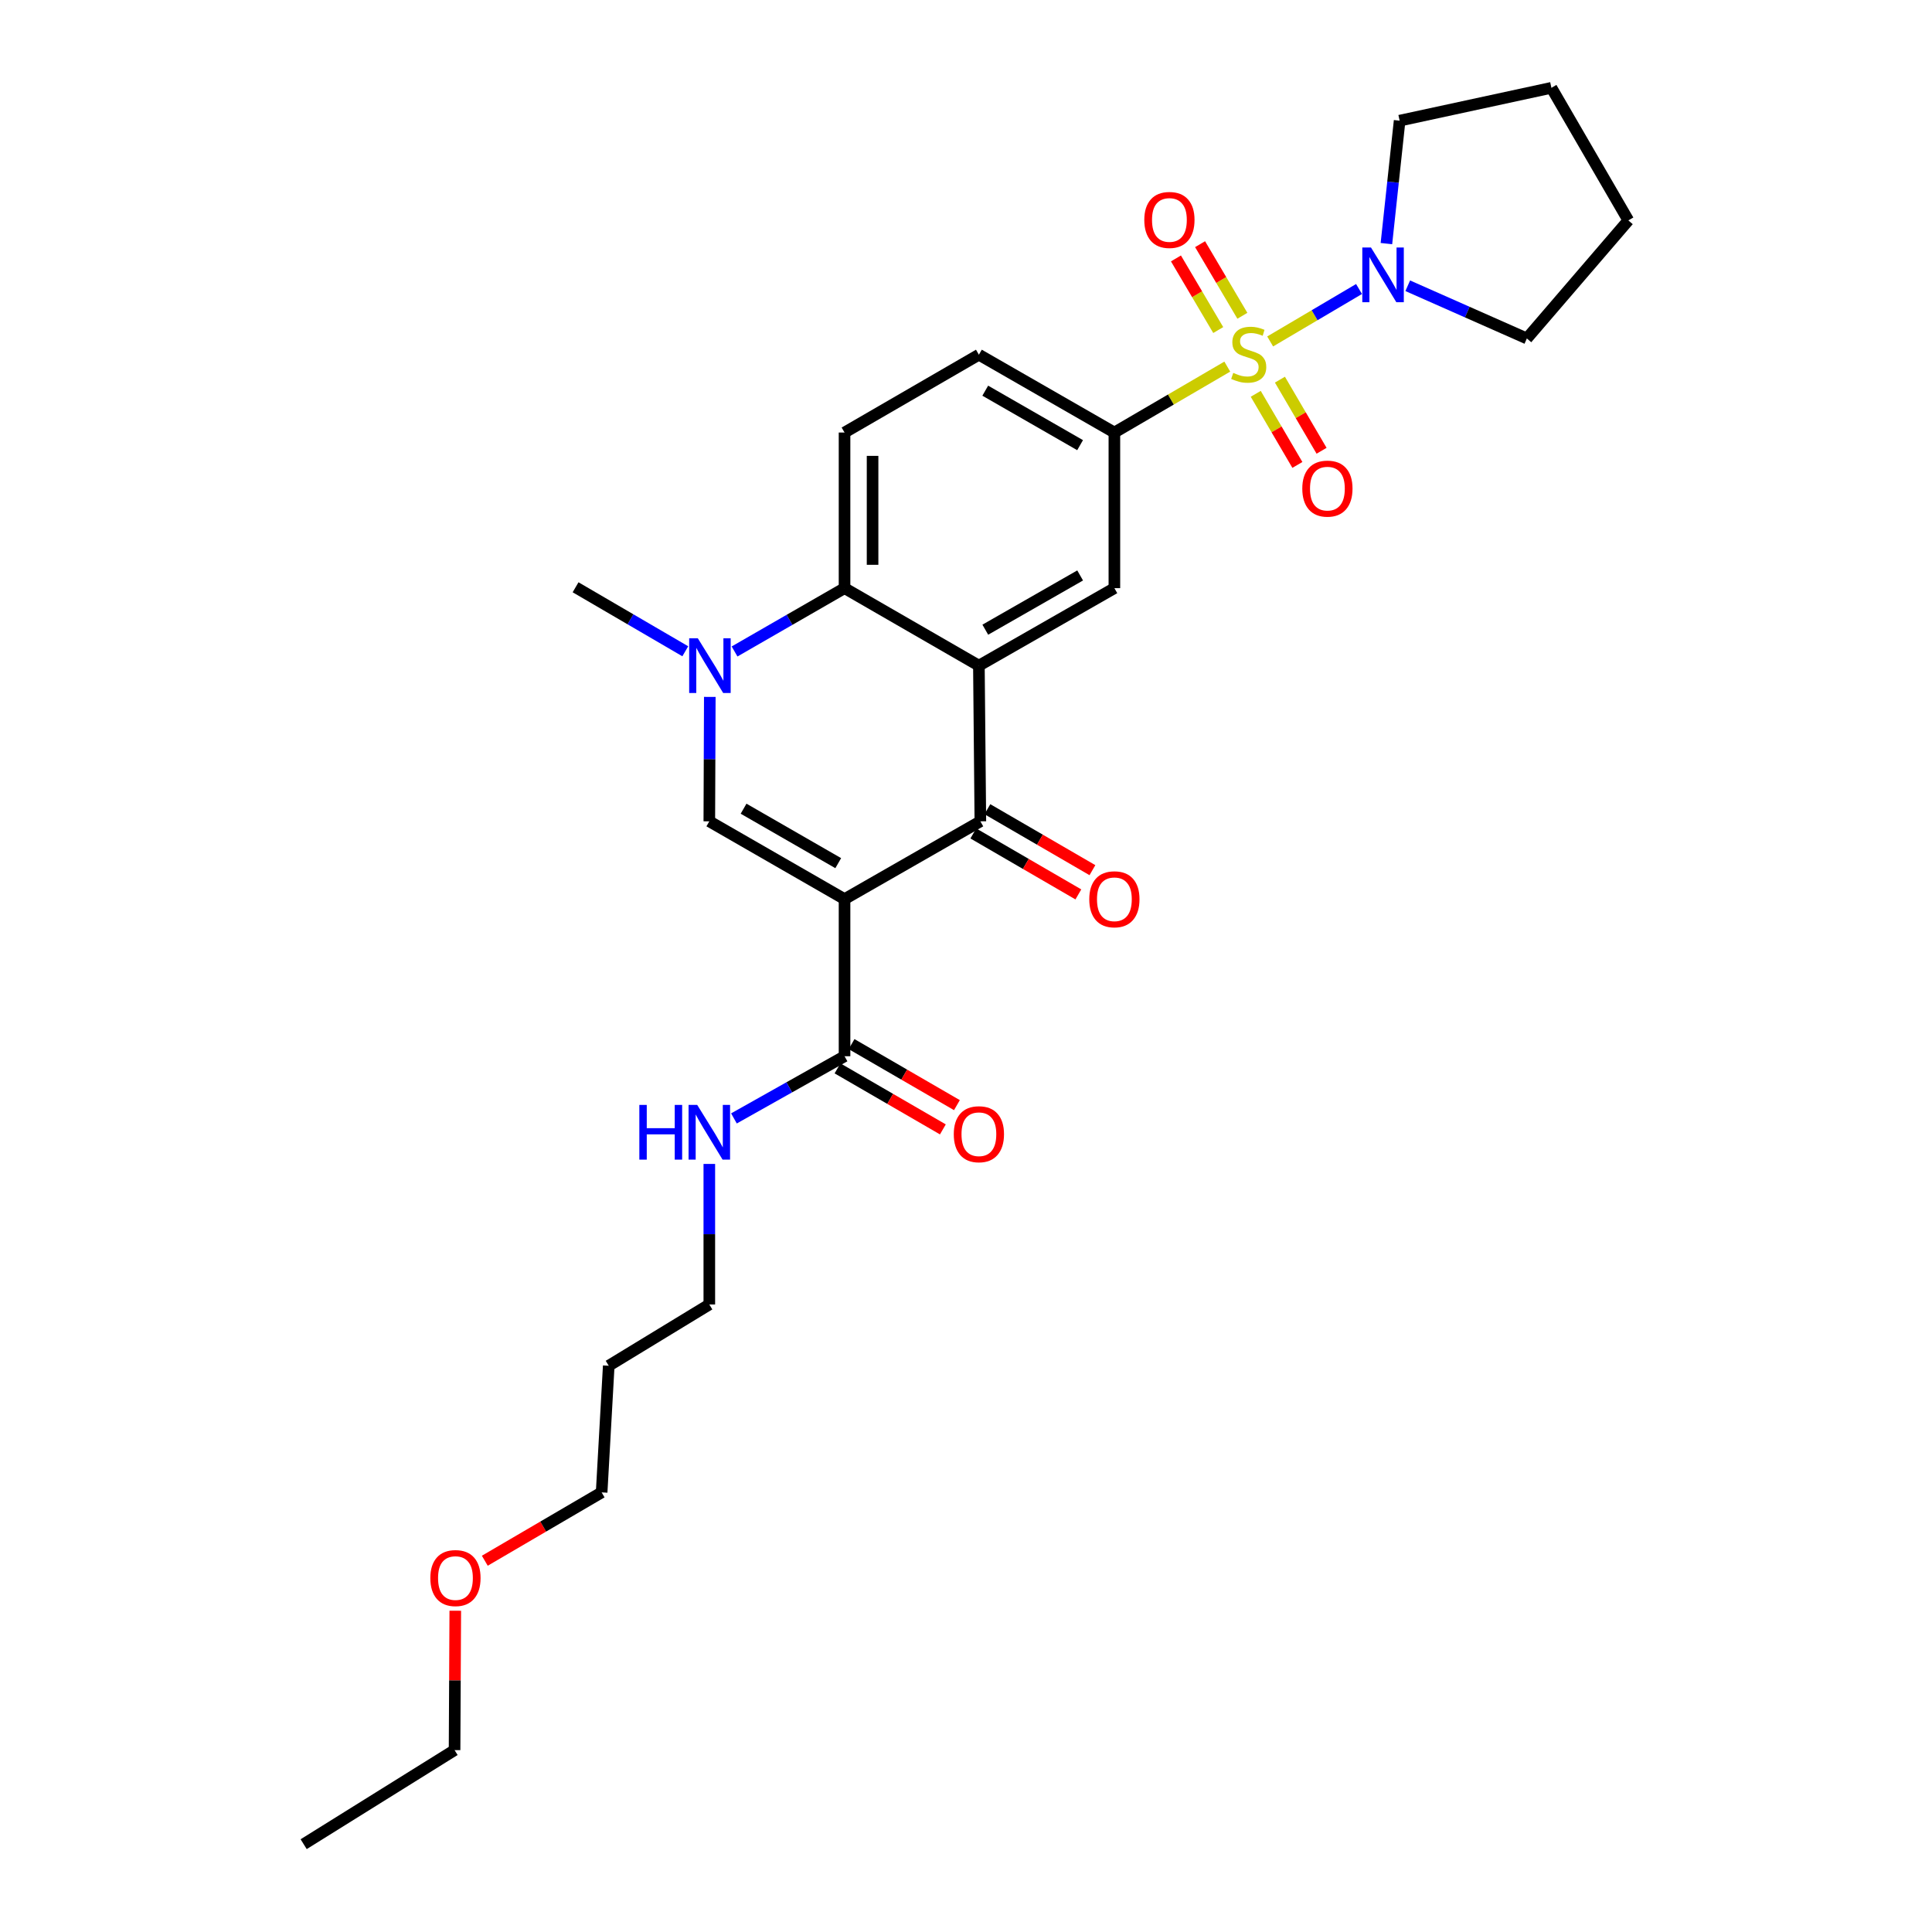 <?xml version='1.0' encoding='iso-8859-1'?>
<svg version='1.1' baseProfile='full'
              xmlns='http://www.w3.org/2000/svg'
                      xmlns:rdkit='http://www.rdkit.org/xml'
                      xmlns:xlink='http://www.w3.org/1999/xlink'
                  xml:space='preserve'
width='1000px' height='1000px' viewBox='0 0 1000 1000'>
<!-- END OF HEADER -->
<rect style='opacity:1.0;fill:#FFFFFF;stroke:none' width='1000' height='1000' x='0' y='0'> </rect>
<path class='bond-6' d='M 635.242,189.755 L 606.023,206.816' style='fill:none;fill-rule:evenodd;stroke:#CCCC00;stroke-width:6px;stroke-linecap:butt;stroke-linejoin:miter;stroke-opacity:1' />
<path class='bond-6' d='M 606.023,206.816 L 576.803,223.876' style='fill:none;fill-rule:evenodd;stroke:#000000;stroke-width:6px;stroke-linecap:butt;stroke-linejoin:miter;stroke-opacity:1' />
<path class='bond-7' d='M 657.434,176.731 L 680.433,163.161' style='fill:none;fill-rule:evenodd;stroke:#CCCC00;stroke-width:6px;stroke-linecap:butt;stroke-linejoin:miter;stroke-opacity:1' />
<path class='bond-7' d='M 680.433,163.161 L 703.432,149.591' style='fill:none;fill-rule:evenodd;stroke:#0000FF;stroke-width:6px;stroke-linecap:butt;stroke-linejoin:miter;stroke-opacity:1' />
<path class='bond-10' d='M 649.969,203.839 L 660.746,222.243' style='fill:none;fill-rule:evenodd;stroke:#CCCC00;stroke-width:6px;stroke-linecap:butt;stroke-linejoin:miter;stroke-opacity:1' />
<path class='bond-10' d='M 660.746,222.243 L 671.523,240.648' style='fill:none;fill-rule:evenodd;stroke:#FF0000;stroke-width:6px;stroke-linecap:butt;stroke-linejoin:miter;stroke-opacity:1' />
<path class='bond-10' d='M 662.488,196.508 L 673.266,214.912' style='fill:none;fill-rule:evenodd;stroke:#CCCC00;stroke-width:6px;stroke-linecap:butt;stroke-linejoin:miter;stroke-opacity:1' />
<path class='bond-10' d='M 673.266,214.912 L 684.043,233.316' style='fill:none;fill-rule:evenodd;stroke:#FF0000;stroke-width:6px;stroke-linecap:butt;stroke-linejoin:miter;stroke-opacity:1' />
<path class='bond-11' d='M 643.052,163.452 L 632.108,144.918' style='fill:none;fill-rule:evenodd;stroke:#CCCC00;stroke-width:6px;stroke-linecap:butt;stroke-linejoin:miter;stroke-opacity:1' />
<path class='bond-11' d='M 632.108,144.918 L 621.163,126.383' style='fill:none;fill-rule:evenodd;stroke:#FF0000;stroke-width:6px;stroke-linecap:butt;stroke-linejoin:miter;stroke-opacity:1' />
<path class='bond-11' d='M 630.56,170.829 L 619.615,152.294' style='fill:none;fill-rule:evenodd;stroke:#CCCC00;stroke-width:6px;stroke-linecap:butt;stroke-linejoin:miter;stroke-opacity:1' />
<path class='bond-11' d='M 619.615,152.294 L 608.671,133.76' style='fill:none;fill-rule:evenodd;stroke:#FF0000;stroke-width:6px;stroke-linecap:butt;stroke-linejoin:miter;stroke-opacity:1' />
<path class='bond-0' d='M 437.133,465.383 L 507.431,425.116' style='fill:none;fill-rule:evenodd;stroke:#000000;stroke-width:6px;stroke-linecap:butt;stroke-linejoin:miter;stroke-opacity:1' />
<path class='bond-9' d='M 437.133,465.383 L 437.133,546.707' style='fill:none;fill-rule:evenodd;stroke:#000000;stroke-width:6px;stroke-linecap:butt;stroke-linejoin:miter;stroke-opacity:1' />
<path class='bond-30' d='M 437.133,465.383 L 367.141,425.116' style='fill:none;fill-rule:evenodd;stroke:#000000;stroke-width:6px;stroke-linecap:butt;stroke-linejoin:miter;stroke-opacity:1' />
<path class='bond-30' d='M 433.869,446.767 L 384.874,418.58' style='fill:none;fill-rule:evenodd;stroke:#000000;stroke-width:6px;stroke-linecap:butt;stroke-linejoin:miter;stroke-opacity:1' />
<path class='bond-1' d='M 506.674,344.541 L 576.803,304.427' style='fill:none;fill-rule:evenodd;stroke:#000000;stroke-width:6px;stroke-linecap:butt;stroke-linejoin:miter;stroke-opacity:1' />
<path class='bond-1' d='M 509.99,325.931 L 559.08,297.851' style='fill:none;fill-rule:evenodd;stroke:#000000;stroke-width:6px;stroke-linecap:butt;stroke-linejoin:miter;stroke-opacity:1' />
<path class='bond-2' d='M 506.674,344.541 L 507.431,425.116' style='fill:none;fill-rule:evenodd;stroke:#000000;stroke-width:6px;stroke-linecap:butt;stroke-linejoin:miter;stroke-opacity:1' />
<path class='bond-29' d='M 506.674,344.541 L 437.133,304.427' style='fill:none;fill-rule:evenodd;stroke:#000000;stroke-width:6px;stroke-linecap:butt;stroke-linejoin:miter;stroke-opacity:1' />
<path class='bond-13' d='M 503.79,431.389 L 530.973,447.168' style='fill:none;fill-rule:evenodd;stroke:#000000;stroke-width:6px;stroke-linecap:butt;stroke-linejoin:miter;stroke-opacity:1' />
<path class='bond-13' d='M 530.973,447.168 L 558.156,462.946' style='fill:none;fill-rule:evenodd;stroke:#FF0000;stroke-width:6px;stroke-linecap:butt;stroke-linejoin:miter;stroke-opacity:1' />
<path class='bond-13' d='M 511.073,418.842 L 538.256,434.621' style='fill:none;fill-rule:evenodd;stroke:#000000;stroke-width:6px;stroke-linecap:butt;stroke-linejoin:miter;stroke-opacity:1' />
<path class='bond-13' d='M 538.256,434.621 L 565.439,450.399' style='fill:none;fill-rule:evenodd;stroke:#FF0000;stroke-width:6px;stroke-linecap:butt;stroke-linejoin:miter;stroke-opacity:1' />
<path class='bond-3' d='M 367.141,425.116 L 367.266,392.915' style='fill:none;fill-rule:evenodd;stroke:#000000;stroke-width:6px;stroke-linecap:butt;stroke-linejoin:miter;stroke-opacity:1' />
<path class='bond-3' d='M 367.266,392.915 L 367.392,360.715' style='fill:none;fill-rule:evenodd;stroke:#0000FF;stroke-width:6px;stroke-linecap:butt;stroke-linejoin:miter;stroke-opacity:1' />
<path class='bond-4' d='M 380.205,337.201 L 408.669,320.814' style='fill:none;fill-rule:evenodd;stroke:#0000FF;stroke-width:6px;stroke-linecap:butt;stroke-linejoin:miter;stroke-opacity:1' />
<path class='bond-4' d='M 408.669,320.814 L 437.133,304.427' style='fill:none;fill-rule:evenodd;stroke:#000000;stroke-width:6px;stroke-linecap:butt;stroke-linejoin:miter;stroke-opacity:1' />
<path class='bond-17' d='M 354.702,337.102 L 326.308,320.539' style='fill:none;fill-rule:evenodd;stroke:#0000FF;stroke-width:6px;stroke-linecap:butt;stroke-linejoin:miter;stroke-opacity:1' />
<path class='bond-17' d='M 326.308,320.539 L 297.914,303.975' style='fill:none;fill-rule:evenodd;stroke:#000000;stroke-width:6px;stroke-linecap:butt;stroke-linejoin:miter;stroke-opacity:1' />
<path class='bond-5' d='M 437.133,304.427 L 437.133,223.876' style='fill:none;fill-rule:evenodd;stroke:#000000;stroke-width:6px;stroke-linecap:butt;stroke-linejoin:miter;stroke-opacity:1' />
<path class='bond-5' d='M 451.641,292.344 L 451.641,235.959' style='fill:none;fill-rule:evenodd;stroke:#000000;stroke-width:6px;stroke-linecap:butt;stroke-linejoin:miter;stroke-opacity:1' />
<path class='bond-8' d='M 576.803,223.876 L 576.803,304.427' style='fill:none;fill-rule:evenodd;stroke:#000000;stroke-width:6px;stroke-linecap:butt;stroke-linejoin:miter;stroke-opacity:1' />
<path class='bond-14' d='M 576.803,223.876 L 506.674,183.593' style='fill:none;fill-rule:evenodd;stroke:#000000;stroke-width:6px;stroke-linecap:butt;stroke-linejoin:miter;stroke-opacity:1' />
<path class='bond-14' d='M 559.057,230.414 L 509.967,202.216' style='fill:none;fill-rule:evenodd;stroke:#000000;stroke-width:6px;stroke-linecap:butt;stroke-linejoin:miter;stroke-opacity:1' />
<path class='bond-18' d='M 728.643,147.906 L 759.472,161.546' style='fill:none;fill-rule:evenodd;stroke:#0000FF;stroke-width:6px;stroke-linecap:butt;stroke-linejoin:miter;stroke-opacity:1' />
<path class='bond-18' d='M 759.472,161.546 L 790.301,175.187' style='fill:none;fill-rule:evenodd;stroke:#000000;stroke-width:6px;stroke-linecap:butt;stroke-linejoin:miter;stroke-opacity:1' />
<path class='bond-19' d='M 717.605,126.087 L 721.025,94.27' style='fill:none;fill-rule:evenodd;stroke:#0000FF;stroke-width:6px;stroke-linecap:butt;stroke-linejoin:miter;stroke-opacity:1' />
<path class='bond-19' d='M 721.025,94.27 L 724.444,62.453' style='fill:none;fill-rule:evenodd;stroke:#000000;stroke-width:6px;stroke-linecap:butt;stroke-linejoin:miter;stroke-opacity:1' />
<path class='bond-15' d='M 433.497,552.984 L 460.763,568.778' style='fill:none;fill-rule:evenodd;stroke:#000000;stroke-width:6px;stroke-linecap:butt;stroke-linejoin:miter;stroke-opacity:1' />
<path class='bond-15' d='M 460.763,568.778 L 488.028,584.573' style='fill:none;fill-rule:evenodd;stroke:#FF0000;stroke-width:6px;stroke-linecap:butt;stroke-linejoin:miter;stroke-opacity:1' />
<path class='bond-15' d='M 440.769,540.43 L 468.035,556.225' style='fill:none;fill-rule:evenodd;stroke:#000000;stroke-width:6px;stroke-linecap:butt;stroke-linejoin:miter;stroke-opacity:1' />
<path class='bond-15' d='M 468.035,556.225 L 495.3,572.019' style='fill:none;fill-rule:evenodd;stroke:#FF0000;stroke-width:6px;stroke-linecap:butt;stroke-linejoin:miter;stroke-opacity:1' />
<path class='bond-16' d='M 437.133,546.707 L 408.511,562.801' style='fill:none;fill-rule:evenodd;stroke:#000000;stroke-width:6px;stroke-linecap:butt;stroke-linejoin:miter;stroke-opacity:1' />
<path class='bond-16' d='M 408.511,562.801 L 379.888,578.896' style='fill:none;fill-rule:evenodd;stroke:#0000FF;stroke-width:6px;stroke-linecap:butt;stroke-linejoin:miter;stroke-opacity:1' />
<path class='bond-12' d='M 437.133,223.876 L 506.674,183.593' style='fill:none;fill-rule:evenodd;stroke:#000000;stroke-width:6px;stroke-linecap:butt;stroke-linejoin:miter;stroke-opacity:1' />
<path class='bond-22' d='M 367.141,602.452 L 367.141,638.825' style='fill:none;fill-rule:evenodd;stroke:#0000FF;stroke-width:6px;stroke-linecap:butt;stroke-linejoin:miter;stroke-opacity:1' />
<path class='bond-22' d='M 367.141,638.825 L 367.141,675.198' style='fill:none;fill-rule:evenodd;stroke:#000000;stroke-width:6px;stroke-linecap:butt;stroke-linejoin:miter;stroke-opacity:1' />
<path class='bond-26' d='M 790.301,175.187 L 842.827,114.076' style='fill:none;fill-rule:evenodd;stroke:#000000;stroke-width:6px;stroke-linecap:butt;stroke-linejoin:miter;stroke-opacity:1' />
<path class='bond-25' d='M 724.444,62.453 L 803.011,45.455' style='fill:none;fill-rule:evenodd;stroke:#000000;stroke-width:6px;stroke-linecap:butt;stroke-linejoin:miter;stroke-opacity:1' />
<path class='bond-20' d='M 315.082,706.905 L 367.141,675.198' style='fill:none;fill-rule:evenodd;stroke:#000000;stroke-width:6px;stroke-linecap:butt;stroke-linejoin:miter;stroke-opacity:1' />
<path class='bond-23' d='M 315.082,706.905 L 311.407,772.456' style='fill:none;fill-rule:evenodd;stroke:#000000;stroke-width:6px;stroke-linecap:butt;stroke-linejoin:miter;stroke-opacity:1' />
<path class='bond-21' d='M 250.932,807.834 L 281.169,790.145' style='fill:none;fill-rule:evenodd;stroke:#FF0000;stroke-width:6px;stroke-linecap:butt;stroke-linejoin:miter;stroke-opacity:1' />
<path class='bond-21' d='M 281.169,790.145 L 311.407,772.456' style='fill:none;fill-rule:evenodd;stroke:#000000;stroke-width:6px;stroke-linecap:butt;stroke-linejoin:miter;stroke-opacity:1' />
<path class='bond-24' d='M 235.653,833.71 L 235.467,869.783' style='fill:none;fill-rule:evenodd;stroke:#FF0000;stroke-width:6px;stroke-linecap:butt;stroke-linejoin:miter;stroke-opacity:1' />
<path class='bond-24' d='M 235.467,869.783 L 235.281,905.856' style='fill:none;fill-rule:evenodd;stroke:#000000;stroke-width:6px;stroke-linecap:butt;stroke-linejoin:miter;stroke-opacity:1' />
<path class='bond-27' d='M 235.281,905.856 L 157.173,954.545' style='fill:none;fill-rule:evenodd;stroke:#000000;stroke-width:6px;stroke-linecap:butt;stroke-linejoin:miter;stroke-opacity:1' />
<path class='bond-28' d='M 803.011,45.455 L 842.827,114.076' style='fill:none;fill-rule:evenodd;stroke:#000000;stroke-width:6px;stroke-linecap:butt;stroke-linejoin:miter;stroke-opacity:1' />
<path  class='atom-0' d='M 638.335 192.999
Q 638.655 193.119, 639.975 193.679
Q 641.295 194.239, 642.735 194.599
Q 644.215 194.919, 645.655 194.919
Q 648.335 194.919, 649.895 193.639
Q 651.455 192.319, 651.455 190.039
Q 651.455 188.479, 650.655 187.519
Q 649.895 186.559, 648.695 186.039
Q 647.495 185.519, 645.495 184.919
Q 642.975 184.159, 641.455 183.439
Q 639.975 182.719, 638.895 181.199
Q 637.855 179.679, 637.855 177.119
Q 637.855 173.559, 640.255 171.359
Q 642.695 169.159, 647.495 169.159
Q 650.775 169.159, 654.495 170.719
L 653.575 173.799
Q 650.175 172.399, 647.615 172.399
Q 644.855 172.399, 643.335 173.559
Q 641.815 174.679, 641.855 176.639
Q 641.855 178.159, 642.615 179.079
Q 643.415 179.999, 644.535 180.519
Q 645.695 181.039, 647.615 181.639
Q 650.175 182.439, 651.695 183.239
Q 653.215 184.039, 654.295 185.679
Q 655.415 187.279, 655.415 190.039
Q 655.415 193.959, 652.775 196.079
Q 650.175 198.159, 645.815 198.159
Q 643.295 198.159, 641.375 197.599
Q 639.495 197.079, 637.255 196.159
L 638.335 192.999
' fill='#CCCC00'/>
<path  class='atom-5' d='M 361.195 330.381
L 370.475 345.381
Q 371.395 346.861, 372.875 349.541
Q 374.355 352.221, 374.435 352.381
L 374.435 330.381
L 378.195 330.381
L 378.195 358.701
L 374.315 358.701
L 364.355 342.301
Q 363.195 340.381, 361.955 338.181
Q 360.755 335.981, 360.395 335.301
L 360.395 358.701
L 356.715 358.701
L 356.715 330.381
L 361.195 330.381
' fill='#0000FF'/>
<path  class='atom-8' d='M 709.608 128.094
L 718.888 143.094
Q 719.808 144.574, 721.288 147.254
Q 722.768 149.934, 722.848 150.094
L 722.848 128.094
L 726.608 128.094
L 726.608 156.414
L 722.728 156.414
L 712.768 140.014
Q 711.608 138.094, 710.368 135.894
Q 709.168 133.694, 708.808 133.014
L 708.808 156.414
L 705.128 156.414
L 705.128 128.094
L 709.608 128.094
' fill='#0000FF'/>
<path  class='atom-11' d='M 674.062 252.907
Q 674.062 246.107, 677.422 242.307
Q 680.782 238.507, 687.062 238.507
Q 693.342 238.507, 696.702 242.307
Q 700.062 246.107, 700.062 252.907
Q 700.062 259.787, 696.662 263.707
Q 693.262 267.587, 687.062 267.587
Q 680.822 267.587, 677.422 263.707
Q 674.062 259.827, 674.062 252.907
M 687.062 264.387
Q 691.382 264.387, 693.702 261.507
Q 696.062 258.587, 696.062 252.907
Q 696.062 247.347, 693.702 244.547
Q 691.382 241.707, 687.062 241.707
Q 682.742 241.707, 680.382 244.507
Q 678.062 247.307, 678.062 252.907
Q 678.062 258.627, 680.382 261.507
Q 682.742 264.387, 687.062 264.387
' fill='#FF0000'/>
<path  class='atom-12' d='M 592.286 113.842
Q 592.286 107.042, 595.646 103.242
Q 599.006 99.442, 605.286 99.442
Q 611.566 99.442, 614.926 103.242
Q 618.286 107.042, 618.286 113.842
Q 618.286 120.722, 614.886 124.642
Q 611.486 128.522, 605.286 128.522
Q 599.046 128.522, 595.646 124.642
Q 592.286 120.762, 592.286 113.842
M 605.286 125.322
Q 609.606 125.322, 611.926 122.442
Q 614.286 119.522, 614.286 113.842
Q 614.286 108.282, 611.926 105.482
Q 609.606 102.642, 605.286 102.642
Q 600.966 102.642, 598.606 105.442
Q 596.286 108.242, 596.286 113.842
Q 596.286 119.562, 598.606 122.442
Q 600.966 125.322, 605.286 125.322
' fill='#FF0000'/>
<path  class='atom-14' d='M 563.803 465.463
Q 563.803 458.663, 567.163 454.863
Q 570.523 451.063, 576.803 451.063
Q 583.083 451.063, 586.443 454.863
Q 589.803 458.663, 589.803 465.463
Q 589.803 472.343, 586.403 476.263
Q 583.003 480.143, 576.803 480.143
Q 570.563 480.143, 567.163 476.263
Q 563.803 472.383, 563.803 465.463
M 576.803 476.943
Q 581.123 476.943, 583.443 474.063
Q 585.803 471.143, 585.803 465.463
Q 585.803 459.903, 583.443 457.103
Q 581.123 454.263, 576.803 454.263
Q 572.483 454.263, 570.123 457.063
Q 567.803 459.863, 567.803 465.463
Q 567.803 471.183, 570.123 474.063
Q 572.483 476.943, 576.803 476.943
' fill='#FF0000'/>
<path  class='atom-16' d='M 493.674 587.07
Q 493.674 580.27, 497.034 576.47
Q 500.394 572.67, 506.674 572.67
Q 512.954 572.67, 516.314 576.47
Q 519.674 580.27, 519.674 587.07
Q 519.674 593.95, 516.274 597.87
Q 512.874 601.75, 506.674 601.75
Q 500.434 601.75, 497.034 597.87
Q 493.674 593.99, 493.674 587.07
M 506.674 598.55
Q 510.994 598.55, 513.314 595.67
Q 515.674 592.75, 515.674 587.07
Q 515.674 581.51, 513.314 578.71
Q 510.994 575.87, 506.674 575.87
Q 502.354 575.87, 499.994 578.67
Q 497.674 581.47, 497.674 587.07
Q 497.674 592.79, 499.994 595.67
Q 502.354 598.55, 506.674 598.55
' fill='#FF0000'/>
<path  class='atom-17' d='M 330.921 571.903
L 334.761 571.903
L 334.761 583.943
L 349.241 583.943
L 349.241 571.903
L 353.081 571.903
L 353.081 600.223
L 349.241 600.223
L 349.241 587.143
L 334.761 587.143
L 334.761 600.223
L 330.921 600.223
L 330.921 571.903
' fill='#0000FF'/>
<path  class='atom-17' d='M 360.881 571.903
L 370.161 586.903
Q 371.081 588.383, 372.561 591.063
Q 374.041 593.743, 374.121 593.903
L 374.121 571.903
L 377.881 571.903
L 377.881 600.223
L 374.001 600.223
L 364.041 583.823
Q 362.881 581.903, 361.641 579.703
Q 360.441 577.503, 360.081 576.823
L 360.081 600.223
L 356.401 600.223
L 356.401 571.903
L 360.881 571.903
' fill='#0000FF'/>
<path  class='atom-22' d='M 222.74 816.801
Q 222.74 810.001, 226.1 806.201
Q 229.46 802.401, 235.74 802.401
Q 242.02 802.401, 245.38 806.201
Q 248.74 810.001, 248.74 816.801
Q 248.74 823.681, 245.34 827.601
Q 241.94 831.481, 235.74 831.481
Q 229.5 831.481, 226.1 827.601
Q 222.74 823.721, 222.74 816.801
M 235.74 828.281
Q 240.06 828.281, 242.38 825.401
Q 244.74 822.481, 244.74 816.801
Q 244.74 811.241, 242.38 808.441
Q 240.06 805.601, 235.74 805.601
Q 231.42 805.601, 229.06 808.401
Q 226.74 811.201, 226.74 816.801
Q 226.74 822.521, 229.06 825.401
Q 231.42 828.281, 235.74 828.281
' fill='#FF0000'/>
</svg>
